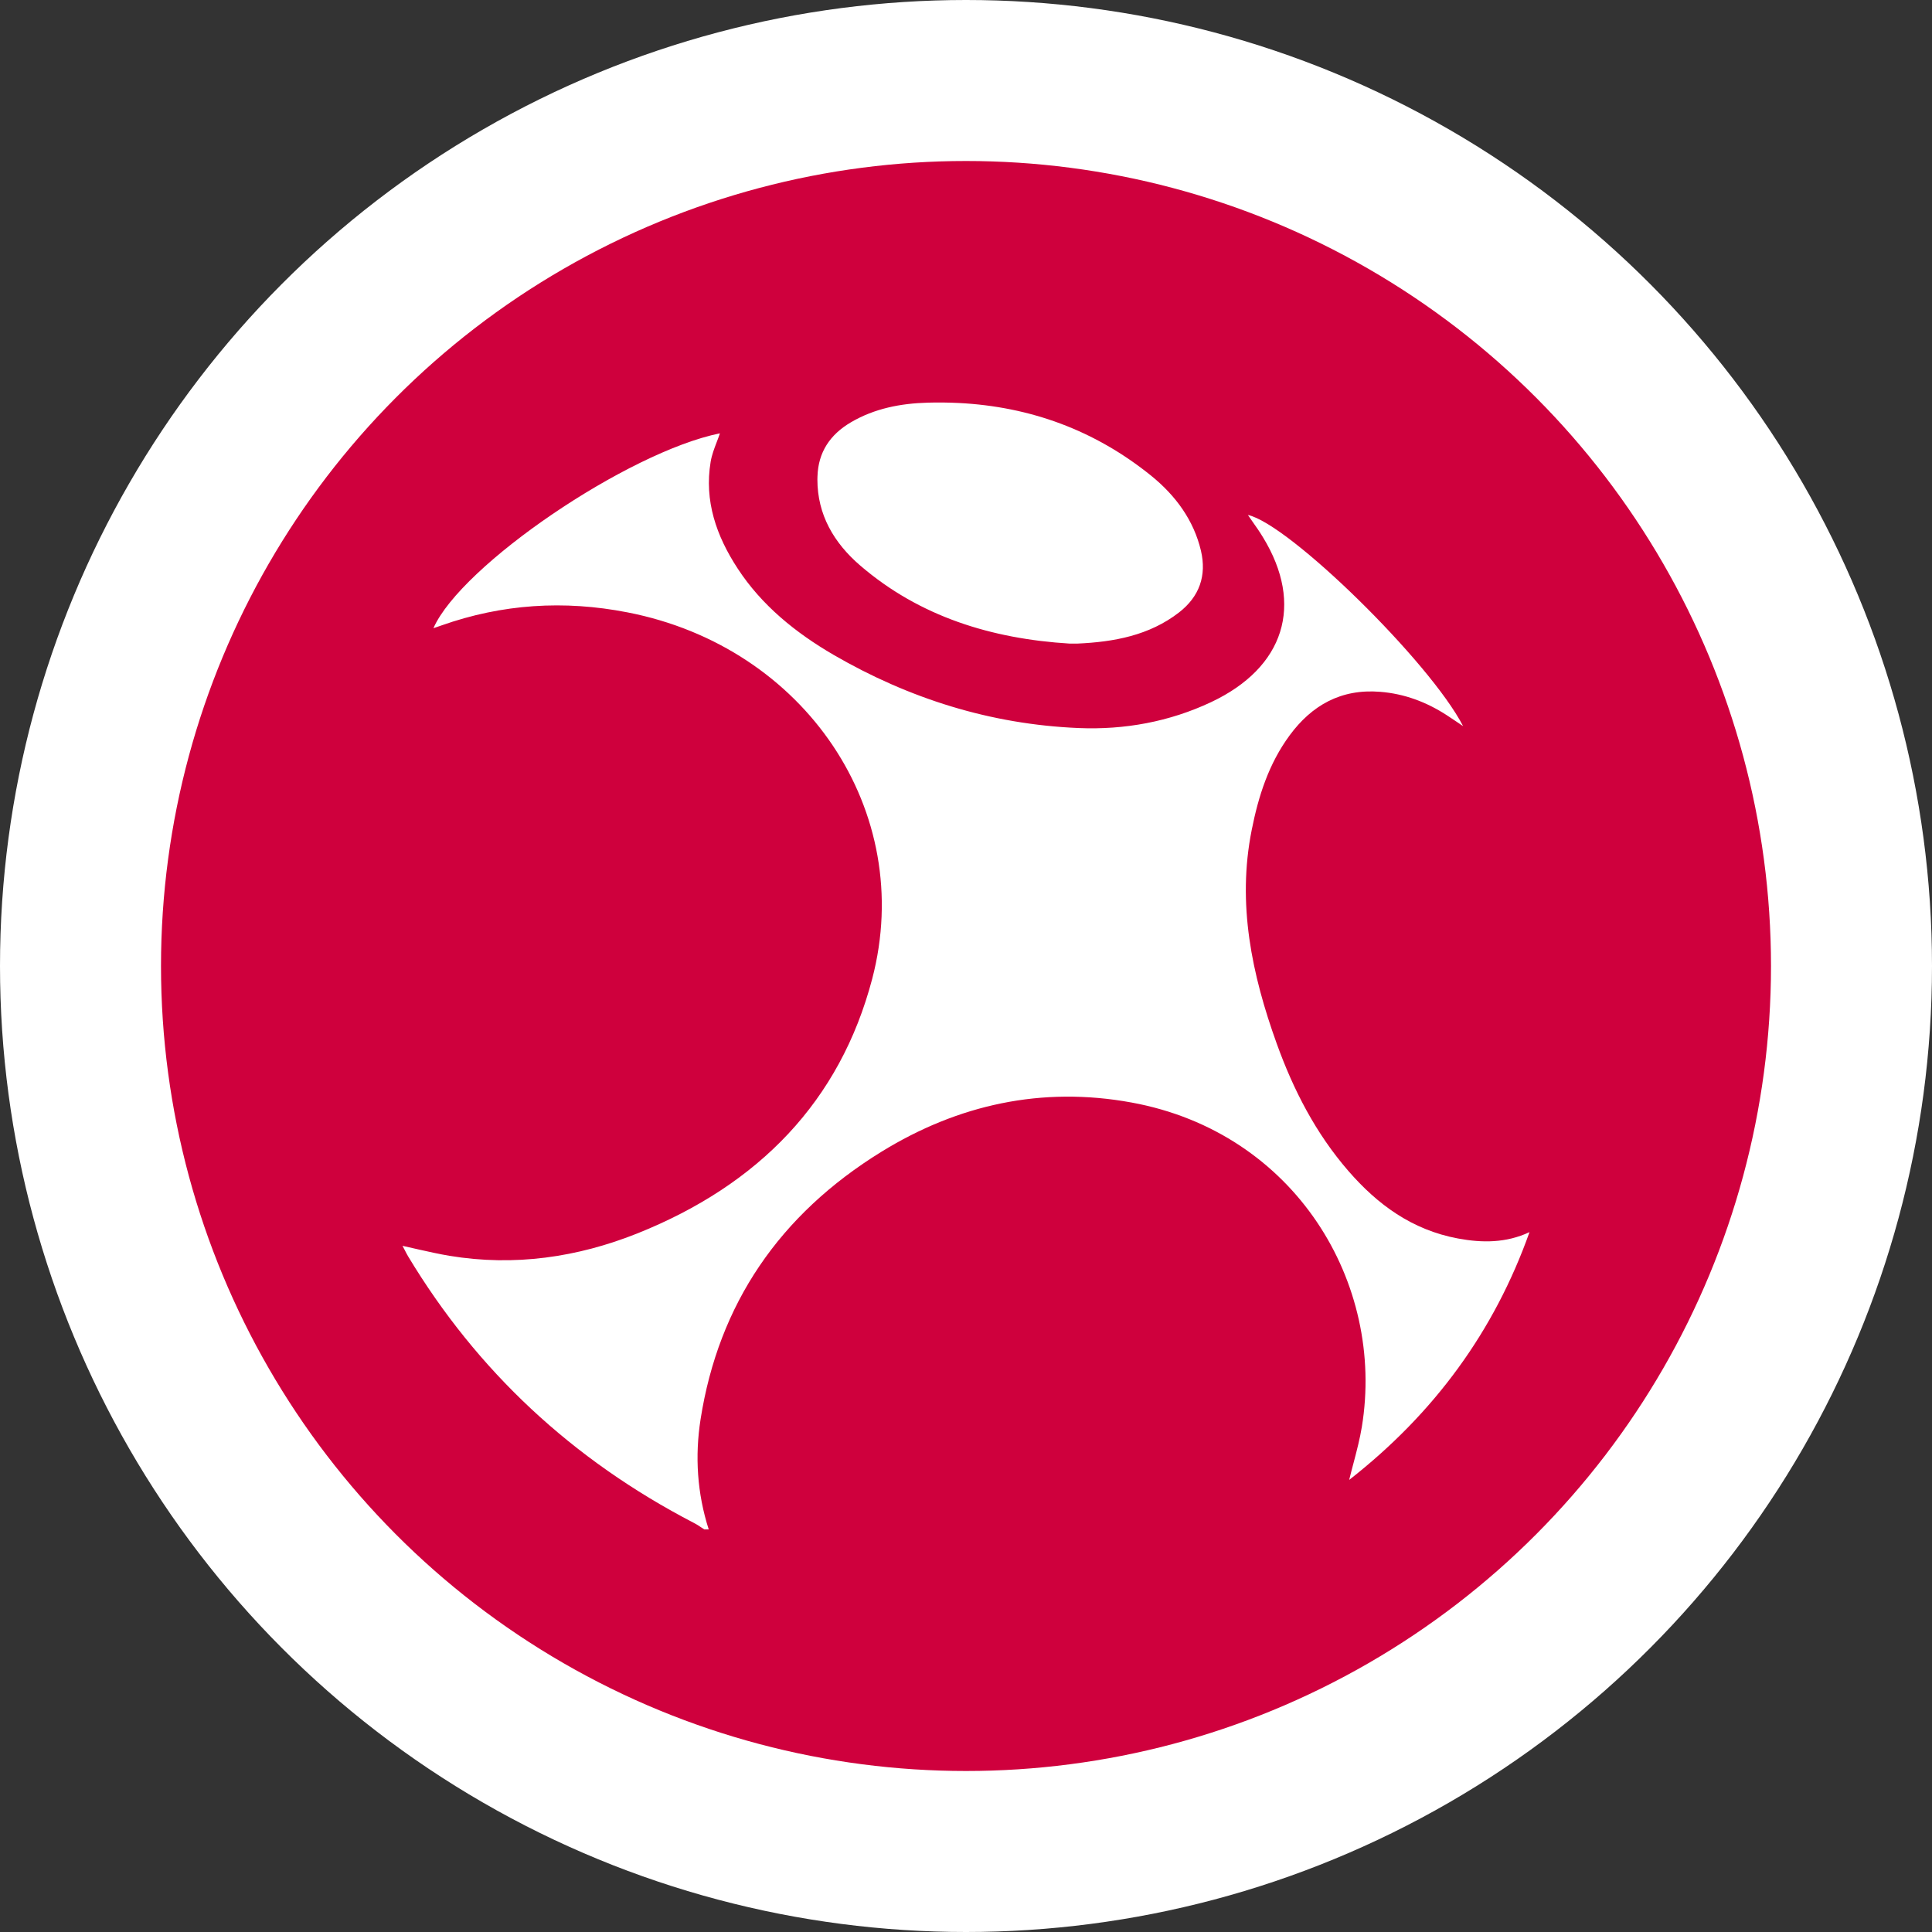 <svg width="24" height="24" viewBox="0 0 24 24" fill="none" xmlns="http://www.w3.org/2000/svg">
<rect x="0" y="0" width="24" height="24" fill="#333333" stroke="none"/>
<g id="Group 174">
<circle id="Ellipse 359" cx="12" cy="12" r="11" fill="#CF003D" stroke="white" stroke-width="2"/>
<path id="Union" fill-rule="evenodd" clip-rule="evenodd" d="M10.688 7.027C11.423 7.658 12.312 7.935 13.288 7.995H13.287C13.287 7.995 13.287 7.995 13.288 7.995C13.297 7.995 13.306 7.995 13.315 7.995C13.316 7.995 13.317 7.995 13.318 7.995C13.328 7.995 13.339 7.995 13.349 7.995C13.36 7.995 13.37 7.995 13.381 7.995C13.839 7.975 14.278 7.893 14.645 7.609C14.902 7.41 14.99 7.149 14.919 6.843C14.83 6.464 14.605 6.157 14.302 5.911C13.602 5.345 12.799 5.051 11.909 5.006C11.782 5 11.653 4.998 11.523 5.002C11.19 5.011 10.863 5.074 10.572 5.245C10.309 5.399 10.164 5.62 10.155 5.918C10.155 5.931 10.154 5.944 10.154 5.957C10.154 6.392 10.357 6.743 10.688 7.027ZM8.751 19C8.737 18.991 8.724 18.983 8.711 18.974C8.682 18.954 8.653 18.935 8.621 18.919C7.107 18.134 5.926 17.028 5.071 15.609C5.056 15.584 5.043 15.559 5.029 15.531L5.029 15.531L5.029 15.531C5.02 15.514 5.011 15.496 5 15.476C5.068 15.491 5.134 15.506 5.198 15.521C5.33 15.55 5.456 15.579 5.583 15.6C6.391 15.734 7.174 15.619 7.92 15.321C9.427 14.717 10.435 13.68 10.835 12.159C11.38 10.081 10.003 8.036 7.794 7.607C7.006 7.453 6.238 7.503 5.485 7.769L5.427 7.789L5.384 7.804C5.728 7.021 7.798 5.615 8.943 5.383C8.931 5.419 8.918 5.455 8.904 5.49C8.873 5.571 8.842 5.652 8.828 5.736C8.747 6.221 8.898 6.657 9.164 7.063C9.462 7.519 9.881 7.859 10.357 8.136C11.291 8.677 12.303 8.998 13.398 9.044C13.97 9.068 14.527 8.966 15.045 8.722C15.957 8.292 16.202 7.512 15.689 6.674C15.648 6.606 15.602 6.54 15.555 6.474L15.555 6.474C15.537 6.448 15.52 6.423 15.502 6.397C16.013 6.509 17.762 8.221 18.175 9.02C18.138 8.996 18.105 8.973 18.074 8.952L18.074 8.952L18.074 8.952C18.038 8.928 18.004 8.905 17.97 8.883C17.721 8.722 17.448 8.618 17.146 8.594C16.656 8.554 16.294 8.764 16.021 9.134C15.76 9.488 15.632 9.892 15.549 10.311C15.366 11.227 15.55 12.105 15.861 12.967C16.067 13.538 16.343 14.077 16.75 14.546C17.11 14.961 17.54 15.279 18.112 15.385C18.413 15.441 18.709 15.442 19 15.306C18.564 16.533 17.821 17.554 16.76 18.384C16.778 18.309 16.798 18.235 16.817 18.163C16.856 18.015 16.893 17.872 16.917 17.727C17.211 15.939 16.089 14.068 14.057 13.696C12.94 13.491 11.898 13.724 10.952 14.306C9.68 15.089 8.927 16.203 8.703 17.629C8.631 18.09 8.66 18.55 8.804 18.999H8.751V19Z" fill="white"/>
</g>
</svg>
